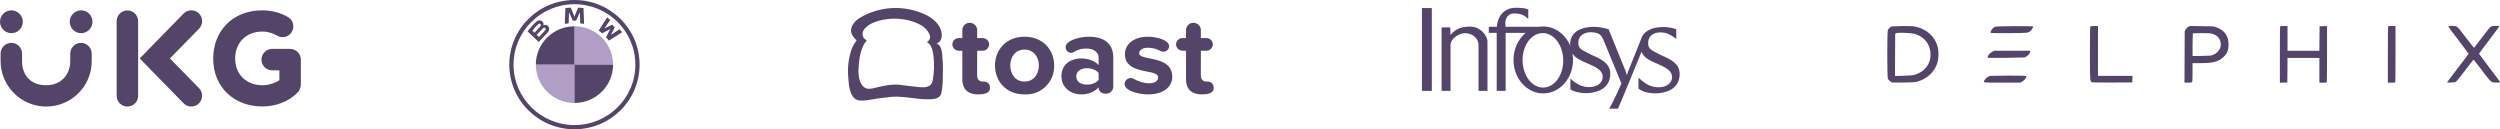 <svg viewBox="0 0 1314 68" fill="none" xmlns="http://www.w3.org/2000/svg">
<path d="M994.104 13.911C993.357 14.35 992.728 14.959 992.271 15.685C991.85 16.492 991.85 40.625 992.271 41.432C992.7 42.147 993.86 43.185 994.487 43.344C994.744 43.403 997.544 43.428 1000.67 43.386C1005.82 43.302 1006.53 43.248 1007.9 42.853C1013.19 41.297 1016.92 37.633 1018.41 32.648C1018.99 30.036 1019.02 27.334 1018.5 24.709C1017.06 19.371 1013.01 15.546 1007.34 14.151C1005.57 13.718 1005.08 13.68 999.975 13.68L994.104 13.911ZM1005.98 17.715C1010.43 18.837 1013.53 21.951 1014.41 26.146C1015.72 32.349 1012.28 37.767 1005.98 39.402C1005.15 39.62 1003.42 39.738 1000.38 39.814L996.015 39.931L996.058 28.823L996.118 17.727L996.621 17.45C997.325 17.03 1004.29 17.273 1005.98 17.702L1005.98 17.715ZM1048.86 13.949C1048.53 14.088 1048 14.462 1047.57 14.777C1046.78 15.407 1046 16.962 1046.3 17.299C1046.4 17.395 1050.17 17.454 1055.82 17.416C1066.07 17.358 1066.01 17.358 1067.33 16.155C1067.89 15.622 1068.68 14.361 1068.68 13.949C1068.68 13.634 1049.64 13.697 1048.85 14.033L1048.86 13.949ZM1098.67 14.046C1098.55 14.298 1098.47 19.03 1098.47 28.05C1098.47 42.592 1098.47 42.684 1099.46 43.197C1099.74 43.353 1103.06 43.395 1110.29 43.374L1120.71 43.315L1120.83 39.868H1102.7V13.667H1100.79C1099.07 13.667 1098.85 13.709 1098.67 14.088L1098.67 14.046ZM1150.09 14.146C1149.65 14.399 1149.05 15.012 1148.78 15.491L1148.28 16.34L1148.16 43.428H1150.05C1151.24 43.428 1152 43.344 1152.16 43.193C1152.32 43.042 1152.4 41.617 1152.4 38.065V33.182H1156.69C1163.13 33.182 1165.85 32.467 1168.43 30.189C1170.56 28.277 1171.32 26.465 1171.32 23.355C1171.32 18.765 1169.15 15.79 1164.68 14.256C1163.45 13.823 1162.96 13.802 1157.13 13.743L1150.89 13.659L1150.09 14.146ZM1162.95 17.811C1164.68 18.345 1165.85 19.228 1166.56 20.585C1166.93 21.259 1167.16 21.998 1167.23 22.759C1167.31 23.52 1167.23 24.288 1167 25.02C1166.56 26.533 1164.93 28.172 1163.16 28.861C1162.05 29.294 1161.67 29.332 1157.2 29.395L1152.41 29.454V23.738L1152.53 17.727C1152.63 17.45 1153.24 17.412 1157.14 17.412C1161.09 17.412 1161.79 17.454 1162.96 17.807L1162.95 17.811ZM1198.42 14.029C1198.36 14.205 1198.3 20.88 1198.3 28.907V43.483L1202.22 43.365L1202.28 36.905L1202.32 30.462H1219.07V43.462H1220.96C1222.49 43.462 1222.87 43.403 1222.98 43.147C1223.04 42.97 1223.1 36.296 1223.1 28.268V13.693L1219.17 13.81L1219.11 20.253L1219.07 26.713H1202.32V13.667H1200.43C1198.91 13.667 1198.52 13.726 1198.42 13.983V14.029ZM1255.19 13.848C1255.11 13.907 1255.05 20.606 1255.05 28.727V43.462H1256.94C1258.47 43.462 1258.85 43.403 1258.96 43.147C1259.02 42.97 1259.08 36.296 1259.08 28.268V13.667H1257.21C1256.16 13.667 1255.25 13.726 1255.19 13.806L1255.19 13.848ZM1286.86 13.987C1286.86 14.126 1289.25 17.374 1292.19 21.132L1297.52 28.264C1297.52 28.361 1295.03 31.627 1291.94 35.632L1286.26 43.113C1286.16 43.407 1286.36 43.449 1288.24 43.365C1289.99 43.323 1290.39 43.248 1290.96 42.874C1291.28 42.638 1293.35 40.074 1295.56 37.158L1299.87 31.543C1300.17 31.248 1300.54 31.681 1304.5 36.939C1309.49 43.559 1309.31 43.399 1312.23 43.399C1313.92 43.399 1314.06 43.357 1313.98 43.046C1313.92 42.848 1311.43 39.482 1308.41 35.565L1302.96 28.218C1302.96 28.121 1305.33 24.948 1308.21 21.199L1313.56 14.029C1313.66 13.676 1313.52 13.608 1311.83 13.608C1309.81 13.608 1309.26 13.785 1308.4 14.731C1308.11 15.025 1306.22 17.45 1304.21 20.11L1300.4 25.095C1300.32 25.179 1298.64 23.086 1296.64 20.472C1292.66 15.193 1291.93 14.306 1291.06 13.894C1290.27 13.474 1286.85 13.499 1286.85 13.894L1286.86 13.987ZM1047.14 27.209C1045.91 27.84 1045 28.89 1044.8 29.79L1044.68 30.42H1054.02L1064.07 30.185C1065.5 29.731 1066.75 28.47 1066.99 27.31L1067.13 26.68H1048.24L1047.14 27.209ZM1046.09 39.894C1044.9 40.202 1043.87 40.931 1043.2 41.941C1042.25 43.538 1041.48 43.42 1052.3 43.42H1061.88L1062.86 42.886C1063.95 42.315 1065.12 40.839 1065.02 40.167C1064.96 39.772 1064.82 39.772 1055.9 39.734L1046.1 39.889L1046.09 39.894Z" fill="#544469"/>
<path fill-rule="evenodd" clip-rule="evenodd" d="M800.265 31.894C800.399 39.803 805.292 46.129 811.196 46.023C817.099 45.917 821.775 39.419 821.641 31.51C821.507 23.599 816.613 17.274 810.709 17.381C804.807 17.487 800.131 23.984 800.265 31.894ZM843.156 21.88C843.156 21.88 843.479 22.632 843.343 22.331L843.156 21.88ZM847.849 53.272L847.887 53.203C849.042 50.913 850.724 47.321 852.217 43.884L843.343 22.331C843.283 22.199 843.138 21.868 842.841 21.189C842.159 19.628 841.526 18.187 839.609 17.46C838.583 17.113 837.49 16.93 836.219 16.93C833.3 16.93 829.565 18.231 829.565 22.554C829.516 25.403 831.172 26.21 835.414 28.279L835.415 28.279C836.01 28.569 836.657 28.884 837.356 29.233C842.029 31.276 846.34 33.529 846.365 38.747C846.365 47.447 837.844 48.953 833.697 48.967C830.405 48.967 827.356 48.239 825.395 46.968V41.325C828.61 44.261 831.506 45.779 835.208 45.779C838.998 45.807 842.367 43.943 842.367 40.354C842.367 37.359 839.728 35.607 835.012 33.602L834.561 33.406C830.792 31.767 827.983 30.546 826.487 28.124C826.677 29.218 826.777 30.348 826.777 31.505C826.777 41.218 819.773 49.094 811.134 49.094C802.495 49.094 795.492 41.218 795.492 31.505C795.492 25.649 798.038 20.462 801.951 17.265H791.366V42.464L791.367 42.564V47.743H786.665V42.733C786.669 42.645 786.67 42.555 786.67 42.464V17.265H782.524V14.093H786.73C787.273 7.695 791.213 4.077 796.668 4.077C800.205 4.077 802.146 4.448 803.268 4.97V9.307C803.25 9.63 803.25 9.828 803.25 9.828C803.202 9.822 803.086 9.82 803.086 9.82C801.384 8.241 799.704 7.065 795.782 7.069C792.658 7.069 790.592 9.623 791.314 14.093H808.91C809.637 13.977 810.379 13.917 811.134 13.917C817.401 13.917 822.808 18.061 825.304 24.046C825.281 23.714 825.27 23.367 825.27 23.005C825.27 16.76 831.278 14.104 837.52 14.118C837.758 14.117 837.992 14.118 838.222 14.123C840.419 14.088 843.548 14.809 845.459 15.314L847.196 19.607L847.194 19.602L849.164 24.469L854.458 37.46L855.08 39.546L855.772 37.46L862.467 20.785C863.702 16.194 868.591 14.207 873.992 14.218C876.676 14.206 878.659 14.532 881.037 15.373V20.416C878.109 18.275 876.013 17.031 872.691 17.031C869.771 17.031 866.262 18.331 866.262 22.654C866.211 25.581 867.779 26.353 872.249 28.554C872.74 28.795 873.266 29.054 873.828 29.335C878.501 31.376 882.812 33.629 882.837 38.847C882.837 47.547 874.317 49.054 870.17 49.067C866.467 49.067 863.074 48.148 861.186 46.568V40.824L861.49 41.077C864.858 44.241 867.834 45.88 871.68 45.88C875.471 45.909 878.839 44.043 878.839 40.455C878.839 37.46 876.199 35.708 871.484 33.702C866.976 31.739 864.019 30.439 862.81 27.188C860.972 31.697 852.422 52.644 850.41 57.121H845.8L846.895 55.065L846.889 55.076L847.855 53.262L847.849 53.272ZM847.849 53.272C847.46 54.041 847.132 54.658 846.895 55.065L847.849 53.272ZM849.164 24.469L847.412 20.154C847.331 19.962 847.259 19.781 847.196 19.607L849.164 24.469ZM747.363 9.502L747.362 9.437V4.223H752.565V42.464L752.567 42.583V47.743H747.362V42.529L747.363 42.464V9.502ZM762.331 18.224L762.274 14.418H757.702L757.701 18.8V47.747H762.399V42.609L762.397 42.469V23.381C762.536 20.39 766.724 17.436 769.988 17.436C773.913 17.436 777.12 20.094 777.12 23.77L777.121 41.524V47.743H781.817V42.568V42.464L781.812 21.609C781.669 18.66 778.122 13.976 772.643 13.976C766.918 13.976 764.509 16.024 762.598 18.085C762.521 18.186 762.439 18.32 762.378 18.479L762.328 18.48L762.331 18.224Z" fill="#544469"/>
<path fill-rule="evenodd" clip-rule="evenodd" d="M495.18 28.158C495.505 31.335 495.646 34.535 495.603 37.734L495.592 37.745V37.745C495.592 38.092 495.592 38.46 495.549 38.818C495.549 42.202 495.516 45.65 494.768 48.969C494.02 52.268 490.048 52.218 487.38 52.184C487.224 52.182 487.073 52.18 486.927 52.179C484.328 52.151 481.743 51.821 479.16 51.49C476.752 51.183 474.346 50.875 471.929 50.812C469.218 50.738 466.514 51.098 463.826 51.456C462.987 51.568 462.148 51.68 461.312 51.778C460.352 51.892 459.367 52.067 458.372 52.244C456.064 52.655 453.704 53.075 451.475 52.765C447.56 52.201 446.443 47.147 446.107 43.752C445.576 38.265 445.251 33.873 447.203 27.041C447.853 24.774 448.862 23.082 450.239 21.217L449.22 20.154C448.535 19.473 447.993 18.662 447.626 17.768C446.27 14.179 449.35 10.958 452.029 9.309C457.311 6.189 463.291 4.44 469.422 4.222C475.554 4.004 481.642 5.324 487.133 8.062C490.094 9.613 493.076 11.956 494.334 15.252C495.288 17.768 495.495 21.25 492.794 22.659C492.507 22.754 492.2 22.767 491.907 22.698C494.22 23.274 494.942 26.018 495.18 28.158ZM482.692 45.763C485.152 45.969 488.638 46.261 489.877 43.471H489.866C490.056 43.048 490.191 42.604 490.267 42.148C490.977 38.003 491.109 33.781 490.658 29.6C490.376 26.997 489.714 23.332 487.144 22.117C491.319 19.721 486.851 14.916 484.552 13.517C477.167 9.038 466.235 8.691 458.416 12.183C456.182 13.17 452.094 16.066 453.731 19.482C454.02 20.081 454.458 20.44 454.907 20.808C455.133 20.993 455.361 21.18 455.575 21.401C455.51 21.336 454.241 22.649 453.384 24.817C452.755 26.314 452.278 27.876 451.985 29.481C451.511 32.072 451.249 34.698 451.204 37.332C451.237 40.25 451.66 43.709 454.057 45.737C455.84 47.252 458.424 46.574 460.614 45.999C461.074 45.878 461.516 45.762 461.93 45.672C465.118 44.967 468.361 44.349 471.636 44.447L482.643 45.759L482.692 45.763ZM505.797 41.725C505.797 46.865 508.725 49.62 514.136 49.62C519.19 49.62 520.35 48.015 520.35 46.149C520.35 44.284 519.125 42.853 516.934 42.853H516.262C515.047 42.853 513.583 41.963 513.583 39.686V26.65H516.62C517.487 26.625 518.311 26.266 518.919 25.648C519.527 25.029 519.873 24.199 519.884 23.332C519.873 22.465 519.527 21.635 518.919 21.016C518.311 20.398 517.487 20.038 516.62 20.013H513.583V15.524C513.431 13.517 511.729 11.977 509.69 11.977C507.651 11.977 505.959 13.528 505.797 15.524V20.013H503.91C502.088 20.024 500.602 21.456 500.559 23.245C500.537 24.134 500.884 24.991 501.513 25.631C502.142 26.271 503.01 26.64 503.91 26.65H505.797V41.725ZM522.965 34.426C522.965 42.679 528.81 49.62 538.484 49.62C540.528 49.737 542.574 49.427 544.491 48.71C546.409 47.993 548.156 46.885 549.622 45.455C551.088 44.026 552.24 42.307 553.006 40.409C553.771 38.51 554.133 36.472 554.068 34.426C554.068 26.238 548.222 19.298 538.484 19.298C528.821 19.298 522.965 26.238 522.965 34.426ZM531.001 34.426C531.001 29.936 533.669 26.054 538.484 26.054C543.288 26.054 546.032 29.936 546.032 34.426C546.032 38.992 543.288 42.874 538.484 42.874C533.68 42.874 531.001 38.916 531.001 34.426ZM580.778 49.262H581.386L581.364 49.251C583.468 49.24 585.149 47.548 585.138 45.488V30.229C585.138 21.922 578.989 19.287 572.298 19.287C568.893 19.287 562.321 20.48 560.499 23.354C560.23 23.807 560.084 24.323 560.076 24.85C560.076 26.444 561.377 27.756 563.004 27.778C563.498 27.758 563.98 27.612 564.403 27.355C566.361 26.098 568.649 25.453 570.975 25.501C574.868 25.501 577.427 27.42 577.427 30.348V34.242C575.486 31.975 572.027 30.717 568.123 30.717C563.438 30.717 557.896 33.287 557.896 40.044C557.896 46.507 563.438 49.62 568.123 49.62C571.962 49.62 575.421 48.242 577.427 45.911C577.427 48.785 580.171 49.262 580.778 49.262ZM571.224 35.858C573.719 35.858 576.148 36.703 577.427 38.374V41.963C576.148 43.644 573.719 44.479 571.224 44.479C568.177 44.479 565.683 42.918 565.683 40.228C565.683 37.398 568.177 35.858 571.224 35.858ZM603.422 49.62C599.594 49.62 593.445 48.362 591.623 45.781C591.265 45.314 591.07 44.75 591.081 44.165C591.103 43.323 591.451 42.522 592.052 41.931C592.653 41.341 593.459 41.006 594.301 40.998C594.865 40.998 595.408 41.15 595.885 41.443C598.195 42.755 601.242 43.774 603.791 43.774C607.142 43.774 608.725 42.462 608.725 40.662C608.725 38.78 606.02 38.24 602.739 37.584C597.681 36.574 591.254 35.29 591.254 28.396C591.254 23.549 595.581 19.308 603.303 19.308C607.131 19.308 612.369 20.512 614.017 22.833C614.333 23.26 614.504 23.777 614.505 24.308C614.451 25.913 613.106 27.193 611.469 27.182C610.959 27.183 610.456 27.06 610.005 26.824C607.973 25.689 605.684 25.091 603.357 25.089C600.559 25.089 598.737 26.347 598.737 27.963C598.737 29.59 601.224 30.089 604.318 30.711C609.409 31.733 616.143 33.085 616.143 40.337C616.143 45.607 611.577 49.609 603.422 49.609V49.62ZM631.711 49.62C626.303 49.618 623.376 46.864 623.376 41.725V26.65H621.489C620.589 26.64 619.722 26.271 619.093 25.631C618.464 24.991 618.117 24.134 618.138 23.245C618.182 21.456 619.667 20.024 621.489 20.013H623.376V15.524C623.466 14.553 623.915 13.652 624.635 12.995C625.355 12.339 626.295 11.976 627.27 11.977C629.308 11.977 631.011 13.517 631.163 15.524V20.013H634.21C635.077 20.038 635.901 20.398 636.51 21.016C637.118 21.635 637.464 22.465 637.475 23.332C637.464 24.199 637.118 25.029 636.51 25.648C635.901 26.266 635.077 26.625 634.21 26.65H631.163V39.686C631.163 41.963 632.627 42.853 633.842 42.853H634.514C636.705 42.853 637.919 44.284 637.919 46.149C637.919 48.014 636.771 49.618 631.711 49.62ZM631.711 49.62C631.709 49.62 631.707 49.62 631.705 49.62H631.716C631.714 49.62 631.713 49.62 631.711 49.62Z" fill="#544469"/>
<path d="M301.93 0C283.021 0 267.691 15.21 267.691 33.971C267.691 52.732 283.021 67.942 301.93 67.942C320.839 67.942 336.168 52.732 336.168 33.971C336.168 15.211 320.839 0 301.93 0ZM333.941 33.971C333.941 51.512 319.61 65.732 301.93 65.732C284.25 65.732 269.918 51.512 269.918 33.971C269.918 16.43 284.251 2.209 301.93 2.209C319.609 2.209 333.941 16.43 333.941 33.971V33.971Z" fill="#544469"/>
<path d="M318.524 19.558C318.989 20.054 319.659 20.853 320.036 21.338L326.969 16.972C326.623 16.522 326.07 15.839 325.659 15.358L321.268 18.238L320.968 18.494L321.191 18.17L323.13 14.332L321.759 12.971L317.888 14.894L317.562 15.116L317.821 14.819L320.726 10.464C320.215 10.033 319.724 9.638 319.099 9.159L314.697 16.032C315.255 16.457 315.99 17.081 316.458 17.507L320.602 15.374L320.867 15.18L320.672 15.444L318.524 19.559V19.558ZM302.792 10.848L304.687 6.638L304.807 6.264L304.773 6.653L304.971 12.28C305.636 12.342 306.323 12.434 307 12.546L306.691 4.213C305.745 4.109 304.803 4.035 303.861 3.995L301.995 8.591L301.928 8.932L301.862 8.591L299.999 3.995C299.055 4.035 298.113 4.109 297.167 4.213L296.86 12.546C297.536 12.433 298.222 12.344 298.887 12.28L299.086 6.653L299.052 6.264L299.173 6.637L301.067 10.848H302.792ZM287.47 17.489C288.566 16.345 289.185 15.022 288.091 13.76C287.495 13.075 286.494 12.925 285.664 13.263L285.582 13.295L285.608 13.223C285.731 12.898 285.81 11.859 284.918 11.142C284.483 10.792 283.938 10.662 283.385 10.718C282.357 10.822 281.566 11.519 279.412 13.902C278.762 14.621 277.816 15.756 277.248 16.49L283.164 22.059C285.125 19.906 285.924 19.105 287.47 17.489V17.489ZM279.751 16.127C280.941 14.681 282.208 13.369 282.782 12.849C282.964 12.686 283.16 12.522 283.4 12.458C283.788 12.352 284.19 12.626 284.279 13.021C284.37 13.419 284.119 13.796 283.839 14.107C283.209 14.813 280.898 17.211 280.898 17.211L279.75 16.127H279.751ZM282.068 18.308C282.068 18.308 284.318 15.947 285.053 15.192C285.345 14.893 285.532 14.71 285.733 14.613C285.993 14.487 286.276 14.461 286.531 14.629C286.78 14.795 286.895 15.08 286.833 15.364C286.758 15.701 286.48 16.023 286.251 16.269L283.267 19.437L282.068 18.308V18.308Z" fill="#544469"/>
<path d="M322.234 33.971H301.93V13.825C313.151 13.825 322.234 22.837 322.234 33.971ZM301.93 33.971V54.116C290.709 54.116 281.626 45.104 281.626 33.971H301.93Z" fill="#B09EC7"/>
<path d="M301.93 13.825V33.971H281.626C281.626 22.837 290.709 13.825 301.93 13.825V13.825ZM322.234 33.971C322.234 45.105 313.151 54.116 301.93 54.116V33.971H322.234Z" fill="#544469"/>
<path fill-rule="evenodd" clip-rule="evenodd" d="M5.998 17.432C9.33 17.432 11.996 14.721 11.996 11.434C11.996 8.146 9.286 5.435 5.998 5.435C2.666 5.435 0 8.146 0 11.434C0 14.766 2.71 17.432 5.998 17.432ZM96.504 54.309C97.615 55.42 99.081 55.998 100.547 55.998C103.791 55.998 106.19 53.376 106.234 50.355C106.234 48.933 105.701 47.467 104.635 46.356L89.306 30.716L104.635 15.077C105.701 13.966 106.234 12.5 106.234 11.078C106.234 8.057 103.835 5.435 100.592 5.435C99.081 5.435 97.615 5.968 96.504 7.124L73.444 30.716L96.504 54.309ZM61.315 50.355C61.315 53.465 63.847 55.998 66.957 55.998C70.112 55.998 72.644 53.465 72.6 50.355V11.123C72.6 8.012 70.067 5.48 66.957 5.48C63.847 5.48 61.315 8.012 61.315 11.123V50.355ZM137.913 55.953C123.296 55.953 112.055 46.09 112.055 30.716C112.055 16.898 121.696 5.435 137.913 5.435C142.534 5.435 147.466 6.635 151.42 8.99C153.198 10.056 154.175 11.922 154.175 13.877C154.175 16.81 151.82 19.52 148.532 19.52C147.511 19.52 146.533 19.253 145.6 18.72C143.467 17.52 140.846 16.587 138.002 16.587C129.116 16.587 123.607 22.674 123.607 30.716C123.607 39.292 129.649 44.801 138.002 44.801C140.979 44.801 144.578 43.69 146.844 42.135V36.981H143.067C139.957 36.981 137.425 34.449 137.425 31.338C137.425 28.228 139.957 25.696 143.067 25.696H152.487C155.597 25.696 158.13 28.228 158.13 31.338V44.357C158.13 46.045 157.419 47.689 156.219 48.844C151.554 53.421 144.978 55.953 137.913 55.953ZM48.607 11.434C48.607 14.721 45.941 17.432 42.609 17.432C39.321 17.432 36.655 14.721 36.655 11.434C36.655 8.146 39.321 5.435 42.653 5.435C45.941 5.435 48.607 8.146 48.607 11.434ZM0.311 32.005C0.311 45.245 11.063 55.998 24.303 55.998C37.544 55.998 48.296 45.245 48.207 32.005V28.184C48.207 25.074 45.675 22.541 42.564 22.541C39.454 22.541 36.922 25.074 36.922 28.184V32.138C36.922 39.114 32.212 44.801 24.259 44.801C15.728 44.801 11.596 39.114 11.596 32.138V28.184C11.596 25.074 9.063 22.541 5.953 22.541C2.843 22.541 0.311 25.074 0.311 28.184V32.005Z" fill="#544469"/>
</svg>
